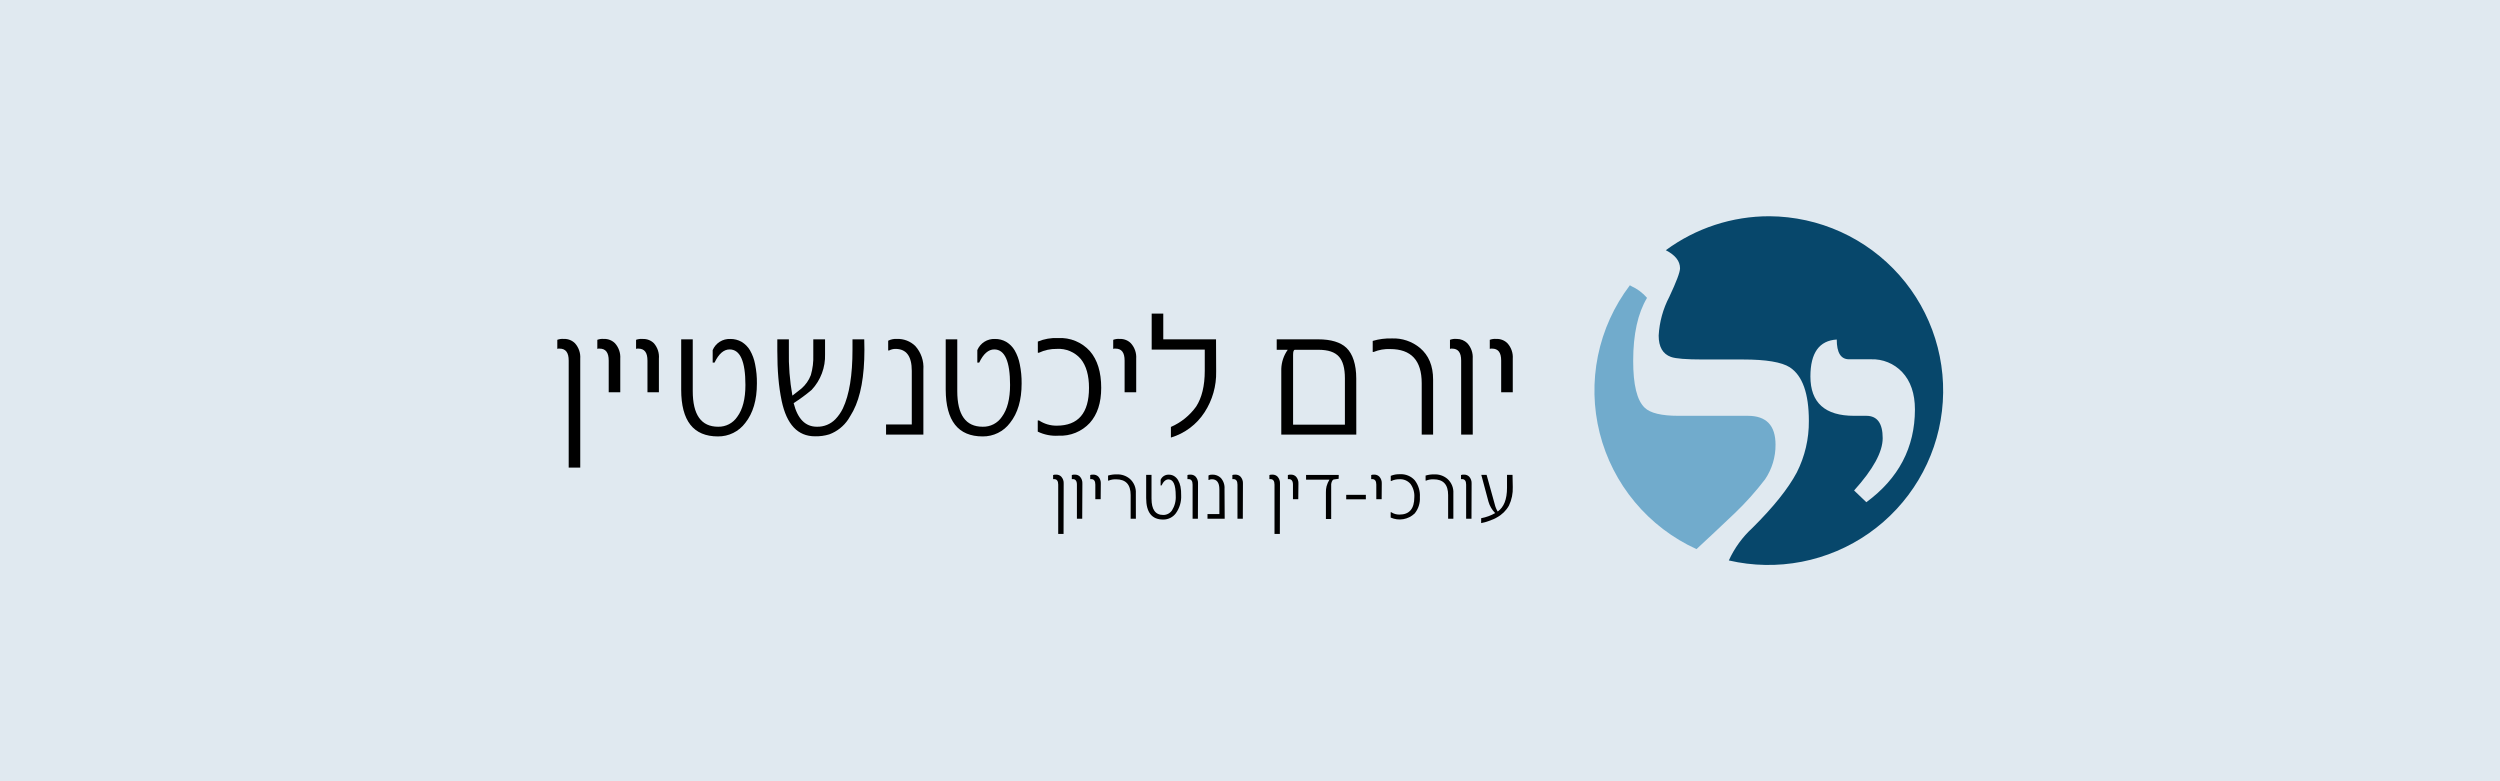 <?xml version="1.0" encoding="UTF-8"?> <svg xmlns="http://www.w3.org/2000/svg" width="1600" height="500" viewBox="0 0 1600 500" fill="none"><rect width="1600" height="500" fill="#E0E9F0"></rect><path d="M680.678 341.717H677.254V310.15C677.254 307.804 676.366 306.631 674.641 306.631H674.301H673.987V304.024C674.57 303.802 675.195 303.713 675.817 303.763H675.974C676.568 303.746 677.16 303.851 677.713 304.071C678.266 304.29 678.768 304.62 679.188 305.04C679.741 305.653 680.164 306.37 680.434 307.15C680.703 307.929 680.813 308.754 680.756 309.576L680.678 341.717Z" fill="black"></path><path d="M692.621 331.994H689.223V310.15C689.223 307.804 688.309 306.631 686.61 306.631H686.27H685.957V304.024C686.549 303.805 687.182 303.716 687.812 303.763H687.969C688.563 303.748 689.155 303.853 689.708 304.073C690.26 304.292 690.762 304.622 691.183 305.04C691.728 305.658 692.144 306.376 692.409 307.155C692.673 307.933 692.781 308.756 692.725 309.576L692.621 331.994Z" fill="black"></path><path d="M704.433 319.508H701.01V310.15C701.01 307.804 700.121 306.631 698.396 306.631H698.056H697.743V304.024C698.326 303.802 698.951 303.713 699.572 303.763H699.729C700.324 303.746 700.916 303.851 701.469 304.071C702.021 304.29 702.523 304.62 702.943 305.04C703.496 305.653 703.92 306.37 704.189 307.15C704.458 307.929 704.568 308.754 704.511 309.576L704.433 319.508Z" fill="black"></path><path d="M726.96 331.994H723.615V316.823C723.615 310.097 720.505 306.761 714.285 306.761C712.65 306.695 711.019 306.98 709.503 307.595H709.163V304.363C710.992 303.811 712.898 303.556 714.808 303.607C717.816 303.488 720.76 304.492 723.066 306.422C724.38 307.576 725.412 309.015 726.082 310.628C726.752 312.241 727.044 313.985 726.934 315.728L726.96 331.994Z" fill="black"></path><path d="M755.942 316.927C756.156 321.069 754.949 325.161 752.519 328.527C751.582 329.778 750.362 330.791 748.959 331.484C747.556 332.177 746.009 332.53 744.444 332.515C737.178 332.515 733.546 327.919 733.546 318.726V303.894H736.969V319.143C736.969 326.094 739.461 329.57 744.444 329.57C745.557 329.59 746.657 329.331 747.643 328.816C748.63 328.302 749.471 327.548 750.088 326.624C751.846 323.821 752.678 320.539 752.467 317.24C752.467 310.254 750.925 306.813 747.815 306.813C746.09 306.813 744.6 308.116 743.372 310.697H742.797V307.074C743.228 306.06 743.96 305.201 744.894 304.614C745.829 304.027 746.921 303.739 748.024 303.789C749.177 303.768 750.314 304.056 751.317 304.623C752.394 305.259 753.293 306.155 753.93 307.23C754.674 308.509 755.204 309.9 755.498 311.349C755.845 313.187 755.994 315.057 755.942 316.927Z" fill="black"></path><path d="M766.657 331.994H763.26V310.15C763.26 307.804 762.371 306.631 760.646 306.631H760.28H759.967V304.024C760.559 303.805 761.192 303.716 761.822 303.763H761.979C762.574 303.746 763.166 303.851 763.719 304.071C764.271 304.29 764.773 304.62 765.194 305.04C765.743 305.654 766.162 306.373 766.427 307.152C766.692 307.931 766.797 308.756 766.735 309.576L766.657 331.994Z" fill="black"></path><path d="M783.801 331.994H772.798V328.996H780.403V313.173C780.403 308.872 778.783 306.709 775.569 306.709C774.912 306.71 774.266 306.871 773.687 307.178H773.426V304.311C774.226 303.883 775.133 303.693 776.039 303.763C777.984 303.74 779.861 304.479 781.266 305.823C782.127 306.771 782.786 307.883 783.204 309.093C783.622 310.303 783.789 311.585 783.696 312.861L783.801 331.994Z" fill="black"></path><path d="M795.404 331.994H791.98V310.15C791.98 307.804 791.092 306.631 789.367 306.631H789.027H788.714V304.024C789.306 303.802 789.939 303.713 790.569 303.763H790.726C791.317 303.748 791.904 303.854 792.452 304.074C793.001 304.293 793.498 304.622 793.914 305.04C794.467 305.653 794.891 306.37 795.16 307.15C795.429 307.929 795.539 308.754 795.482 309.576L795.404 331.994Z" fill="black"></path><path d="M819.107 341.717H815.684V310.15C815.684 307.804 814.795 306.631 813.07 306.631H812.731H812.417V304.024C813.008 303.8 813.642 303.711 814.272 303.763H814.429C815.02 303.748 815.607 303.854 816.156 304.074C816.704 304.293 817.201 304.622 817.617 305.04C818.17 305.653 818.594 306.37 818.863 307.15C819.132 307.929 819.242 308.754 819.186 309.576L819.107 341.717Z" fill="black"></path><path d="M830.893 319.508H827.496V310.15C827.496 307.804 826.581 306.631 824.883 306.631H824.543H824.229V304.024C824.822 303.805 825.455 303.716 826.085 303.763H826.242C826.836 303.746 827.428 303.851 827.981 304.071C828.534 304.29 829.036 304.62 829.456 305.04C830 305.658 830.417 306.376 830.681 307.155C830.946 307.933 831.054 308.756 830.998 309.576L830.893 319.508Z" fill="black"></path><path d="M856.739 306.422L853.969 306.813C852.898 306.813 852.244 307.96 851.957 309.811C851.957 310.124 851.957 310.619 851.957 311.297C851.957 311.948 851.957 312.835 851.957 313.903V332.15H848.586V315.128C848.546 313.804 848.686 312.479 849.004 311.192C849.42 309.705 850.045 308.283 850.859 306.969H835.885V303.946H856.792L856.739 306.422Z" fill="black"></path><path d="M874.144 319.56H861.574V316.692H874.144V319.56Z" fill="black"></path><path d="M884.258 319.508H880.835V310.15C880.835 307.804 879.946 306.631 878.221 306.631H877.881H877.568V304.024C878.16 303.802 878.793 303.713 879.423 303.763H879.58C880.171 303.748 880.758 303.854 881.306 304.074C881.855 304.293 882.352 304.622 882.768 305.04C883.321 305.653 883.745 306.37 884.014 307.15C884.283 307.929 884.393 308.754 884.336 309.576L884.258 319.508Z" fill="black"></path><path d="M908.719 318.204C908.957 321.976 907.763 325.698 905.374 328.631C903.367 330.539 900.836 331.806 898.103 332.27C895.37 332.735 892.56 332.375 890.034 331.238V327.823H890.399C891.95 328.838 893.771 329.365 895.626 329.335C901.985 329.335 905.165 325.625 905.165 318.204C905.364 315.173 904.495 312.167 902.708 309.706C901.845 308.689 900.755 307.888 899.525 307.368C898.295 306.847 896.959 306.621 895.626 306.709C893.821 306.683 892.034 307.066 890.399 307.83H890.086V304.545C891.962 303.766 893.988 303.41 896.018 303.503C897.782 303.401 899.546 303.698 901.18 304.37C902.813 305.043 904.273 306.074 905.452 307.387C907.817 310.48 908.977 314.323 908.719 318.204Z" fill="black"></path><path d="M930.149 331.994H926.803V316.823C926.803 310.097 923.694 306.761 917.474 306.761C915.838 306.695 914.208 306.98 912.691 307.595H912.378V304.363C914.207 303.811 916.113 303.556 918.023 303.607C921.031 303.488 923.975 304.492 926.281 306.422C927.595 307.576 928.626 309.015 929.297 310.628C929.967 312.241 930.258 313.985 930.149 315.728V331.994Z" fill="black"></path><path d="M941.752 331.994H938.328V310.15C938.328 307.804 937.44 306.631 935.715 306.631H935.375H935.036V304.024C935.628 303.805 936.261 303.716 936.891 303.763H937.048C937.643 303.746 938.235 303.851 938.787 304.071C939.34 304.29 939.842 304.62 940.262 305.04C940.815 305.653 941.238 306.37 941.508 307.15C941.777 307.929 941.887 308.754 941.83 309.576L941.752 331.994Z" fill="black"></path><path d="M968.173 311.662C968.333 315.761 967.5 319.839 965.742 323.548C963.964 326.744 961.308 329.367 958.085 331.107C957.362 331.561 956.601 331.953 955.812 332.281C954.923 332.672 953.93 333.036 952.832 333.427C951.252 334.037 949.615 334.491 947.945 334.783V331.994V331.655C949.556 331.354 951.138 330.918 952.676 330.352C954.143 329.819 955.56 329.156 956.909 328.37C954.88 326.342 953.405 323.829 952.623 321.072L948.024 303.894H951.421L956.648 322.792C957.024 324.412 957.659 325.961 958.53 327.38C962.502 324.599 964.488 319.551 964.488 312.235V303.894H968.016L968.173 311.662Z" fill="black"></path><path d="M371.361 299.28H363.965V230.776C363.965 225.562 362.005 223.112 358.111 223.112H357.353L356.674 223.294V217.481C357.958 217.002 359.331 216.806 360.698 216.908H361.038C362.326 216.881 363.605 217.114 364.8 217.593C365.995 218.072 367.08 218.788 367.99 219.697C369.181 221.033 370.093 222.592 370.672 224.284C371.251 225.976 371.485 227.767 371.361 229.55V299.28Z" fill="black"></path><path d="M396.972 251.056H389.576V230.776C389.576 225.562 387.616 223.112 383.722 223.112H382.964L382.285 223.294V217.481C383.569 217.002 384.942 216.806 386.309 216.908H386.649C387.937 216.881 389.216 217.114 390.411 217.593C391.606 218.072 392.691 218.788 393.601 219.697C394.792 221.033 395.704 222.592 396.283 224.284C396.862 225.976 397.096 227.767 396.972 229.55V251.056Z" fill="black"></path><path d="M421.694 251.056H414.377V230.776C414.377 225.562 412.443 223.112 408.523 223.112H407.791L407.085 223.294V217.481C408.412 216.991 409.832 216.804 411.241 216.934H411.58C412.868 216.904 414.149 217.135 415.344 217.615C416.539 218.095 417.624 218.812 418.532 219.723C419.69 221.073 420.566 222.64 421.109 224.332C421.652 226.024 421.851 227.807 421.694 229.576V251.056Z" fill="black"></path><path d="M484.415 245.451C484.415 256.035 481.941 264.437 476.993 270.658C474.965 273.376 472.322 275.576 469.279 277.08C466.236 278.584 462.879 279.349 459.483 279.312C443.803 279.312 435.963 269.346 435.963 249.414V217.169H443.359V250.274C443.359 265.497 448.777 273.108 459.614 273.108C462.025 273.161 464.409 272.606 466.547 271.494C468.685 270.382 470.507 268.75 471.844 266.748C475.329 262.039 477.071 255.244 477.071 246.364C477.071 231.227 473.7 223.651 466.957 223.633C463.22 223.633 460.006 226.422 457.314 232.053H456.112V224.076C457.037 221.872 458.618 220.005 460.642 218.727C462.666 217.45 465.035 216.824 467.428 216.934C469.935 216.897 472.406 217.527 474.588 218.759C476.817 220.099 478.676 221.971 479.998 224.207C481.58 226.975 482.684 229.989 483.265 233.122C484.092 237.178 484.478 241.312 484.415 245.451Z" fill="black"></path><path d="M553.224 223.868C553.224 240.777 550.837 253.81 546.064 262.968C545.515 263.959 544.992 264.897 544.47 265.757C543.947 266.618 543.424 267.452 542.902 268.364C539.977 272.765 535.733 276.131 530.776 277.983C527.805 278.887 524.708 279.31 521.603 279.234C510.592 279.234 503.483 271.692 500.278 256.608C499.279 251.754 498.572 246.844 498.161 241.906C497.691 236.562 497.481 230.697 497.481 224.363V217.169H504.877V224.207C504.664 233.919 505.417 243.629 507.125 253.193L509.555 251.316C510.548 250.586 511.646 249.7 512.874 248.71C515.591 246.378 517.676 243.402 518.937 240.055C520.143 235.891 520.672 231.562 520.505 227.23V217.169H528.032V226.657C528.322 235.109 525.239 243.33 519.46 249.518C515.816 252.6 511.965 255.43 507.935 257.99C510.461 268.086 515.435 273.126 522.857 273.108C525.047 273.161 527.224 272.762 529.252 271.937C531.28 271.111 533.115 269.877 534.643 268.312C536.599 266.265 538.221 263.925 539.452 261.378C543.564 252.689 545.611 240.142 545.593 223.737V217.169H553.12L553.224 223.868Z" fill="black"></path><path d="M590.961 278.165H567.075V271.675H583.539V237.318C583.539 227.969 580.055 223.294 573.086 223.294C571.664 223.297 570.265 223.646 569.009 224.311H568.434V218.055C570.18 217.178 572.128 216.782 574.079 216.908C576.224 216.837 578.361 217.197 580.364 217.968C582.366 218.738 584.193 219.902 585.734 221.391C587.593 223.444 589.015 225.852 589.913 228.468C590.812 231.085 591.168 233.856 590.961 236.615V278.165Z" fill="black"></path><path d="M653.839 245.451C653.839 256.035 651.365 264.437 646.417 270.658C644.389 273.376 641.746 275.576 638.703 277.08C635.66 278.584 632.303 279.349 628.907 279.312C613.227 279.312 605.343 269.346 605.256 249.414V217.169H612.652V250.274C612.652 265.497 618.07 273.108 628.907 273.108C631.331 273.174 633.732 272.625 635.884 271.513C638.037 270.4 639.872 268.761 641.216 266.748C644.7 262.039 646.443 255.244 646.443 246.364C646.443 231.227 643.071 223.651 636.329 223.633C632.592 223.633 629.378 226.422 626.686 232.053H625.484V224.076C626.408 221.872 627.99 220.005 630.014 218.727C632.038 217.45 634.407 216.824 636.799 216.934C639.298 216.894 641.762 217.524 643.934 218.759C646.176 220.09 648.046 221.964 649.37 224.207C650.96 226.973 652.073 229.987 652.662 233.122C653.499 237.177 653.893 241.311 653.839 245.451Z" fill="black"></path><path d="M704.773 248.267C704.773 257.755 702.342 265.236 697.482 270.658C694.944 273.402 691.834 275.556 688.371 276.971C684.907 278.385 681.175 279.024 677.437 278.843C672.86 279.143 668.283 278.245 664.161 276.236V269.094H664.971C668.324 271.311 672.266 272.473 676.287 272.431C690.068 272.431 696.959 264.376 696.959 248.267C696.959 240.29 695.208 234.112 691.732 229.785C689.848 227.586 687.476 225.854 684.804 224.728C682.132 223.601 679.234 223.11 676.34 223.294C672.395 223.232 668.489 224.07 664.919 225.745H664.214V218.602C668.303 216.9 672.724 216.134 677.15 216.36C680.972 216.137 684.796 216.778 688.335 218.236C691.873 219.694 695.036 221.931 697.586 224.78C702.377 230.341 704.773 238.17 704.773 248.267Z" fill="black"></path><path d="M727.169 251.056H719.747V230.776C719.747 225.562 717.813 223.112 713.893 223.112H713.162L712.456 223.294V217.481C713.74 217.002 715.113 216.806 716.481 216.908H716.82C718.108 216.878 719.389 217.109 720.584 217.589C721.779 218.068 722.864 218.786 723.772 219.697C724.972 221.028 725.891 222.587 726.474 224.279C727.058 225.972 727.294 227.765 727.169 229.55V251.056Z" fill="black"></path><path d="M778.339 237.788C778.543 247.023 775.957 256.105 770.917 263.855C765.902 271.638 758.266 277.379 749.383 280.042V273.239C755.848 270.43 761.43 265.926 765.533 260.205C769.192 254.549 771.047 246.911 771.047 237.292V223.738H737.074V200.72H744.496V217.169H778.26L778.339 237.788Z" fill="black"></path><path d="M868.029 278.165H820.022V236.067C820.169 231.685 821.605 227.443 824.151 223.868H817.095V217.169H843.568C851.905 217.169 858.02 219.019 861.862 222.773C865.703 226.527 868.003 233.2 868.003 242.245L868.029 278.165ZM860.738 271.805V242.141C860.738 235.676 859.457 231.036 856.896 228.221C854.283 225.301 849.971 223.868 843.829 223.868H828.777C827.966 223.868 827.574 224.937 827.574 227.126V271.805H860.738Z" fill="black"></path><path d="M917.186 278.165H909.895V245.217C909.895 230.671 903.153 223.399 889.668 223.399C886.092 223.248 882.526 223.871 879.214 225.223H878.535V218.185C882.502 217.015 886.63 216.478 890.765 216.595C897.327 216.325 903.754 218.499 908.797 222.695C914.39 227.413 917.186 234.138 917.186 242.923V278.165Z" fill="black"></path><path d="M942.562 278.165H935.14V230.776C935.14 225.562 933.206 223.112 929.286 223.112H928.685L927.979 223.294V217.481C929.263 217.002 930.637 216.806 932.004 216.908H932.344C933.607 216.902 934.859 217.148 936.026 217.632C937.193 218.115 938.251 218.826 939.138 219.723C940.338 221.054 941.257 222.613 941.841 224.305C942.425 225.998 942.661 227.791 942.536 229.576L942.562 278.165Z" fill="black"></path><path d="M968.173 251.056H960.751V230.776C960.751 225.562 958.817 223.112 954.897 223.112H954.165L953.46 223.294V217.481C954.744 217.002 956.117 216.806 957.484 216.908H957.824C959.112 216.878 960.392 217.109 961.588 217.589C962.783 218.068 963.867 218.786 964.776 219.697C965.975 221.028 966.894 222.587 967.478 224.279C968.062 225.972 968.298 227.765 968.173 229.55V251.056Z" fill="black"></path><path d="M1129.65 306.761C1134.07 300.218 1136.4 292.494 1136.34 284.604C1136.34 272.283 1130.45 266.123 1118.68 266.123H1074.25C1063.36 266.123 1056.14 264.385 1052.58 260.909C1047.67 256.252 1045.22 246.259 1045.24 230.932C1045.24 213.936 1048.19 200.503 1054.1 190.632C1051.34 187.438 1047.91 184.877 1044.06 183.125C1043.72 182.969 1043.44 182.76 1043.12 182.578C1033.01 195.903 1026.02 211.324 1022.68 227.703C1019.34 244.082 1019.73 261 1023.82 277.208C1027.91 293.417 1035.6 308.502 1046.32 321.35C1057.04 334.198 1070.51 344.481 1085.75 351.44C1092.72 345.01 1100.84 337.381 1110.13 328.553C1117.2 321.806 1123.72 314.52 1129.65 306.761Z" fill="#71ABCC"></path><path d="M1132.53 138.394C1108.63 138.348 1085.35 145.97 1066.12 160.134C1072.16 163.236 1075.22 167.094 1075.22 171.708C1075.22 174.158 1072.93 180.24 1068.37 189.955C1064.34 197.643 1062.01 206.106 1061.55 214.77C1061.55 221.991 1064.16 226.527 1069.39 228.43C1072.38 229.524 1079.24 230.072 1089.96 230.072H1115.54C1130.28 230.072 1140.24 231.74 1145.49 235.077C1153.61 240.412 1157.67 251.846 1157.67 269.381C1157.77 280.829 1155.13 292.135 1149.96 302.356C1144.47 312.678 1135.01 324.504 1121.58 337.833C1115.18 343.697 1110.03 350.79 1106.45 358.686C1121.77 362.235 1137.68 362.52 1153.12 359.522C1168.56 356.523 1183.2 350.31 1196.07 341.287C1208.94 332.263 1219.76 320.633 1227.82 307.156C1235.89 293.678 1241.01 278.657 1242.85 263.072C1244.7 247.486 1243.22 231.688 1238.53 216.709C1233.84 201.729 1226.04 187.905 1215.62 176.139C1205.21 164.373 1192.43 154.93 1178.11 148.426C1163.79 141.922 1148.26 138.504 1132.53 138.394ZM1194.46 321.411L1186.62 313.903C1198.82 300.383 1204.92 289.227 1204.92 280.433C1204.92 270.893 1201.43 266.122 1194.46 266.122H1186.62C1167.98 266.122 1158.66 257.729 1158.66 240.942C1158.66 225.858 1164.28 217.977 1175.52 217.299C1175.52 225.745 1178.13 229.941 1183.36 229.941H1197.42C1201.13 229.809 1204.83 230.468 1208.27 231.875C1211.71 233.282 1214.81 235.404 1217.36 238.1C1222.81 243.887 1225.54 251.881 1225.56 262.082C1225.51 286.429 1215.14 306.205 1194.46 321.411Z" fill="#07476B"></path></svg> 